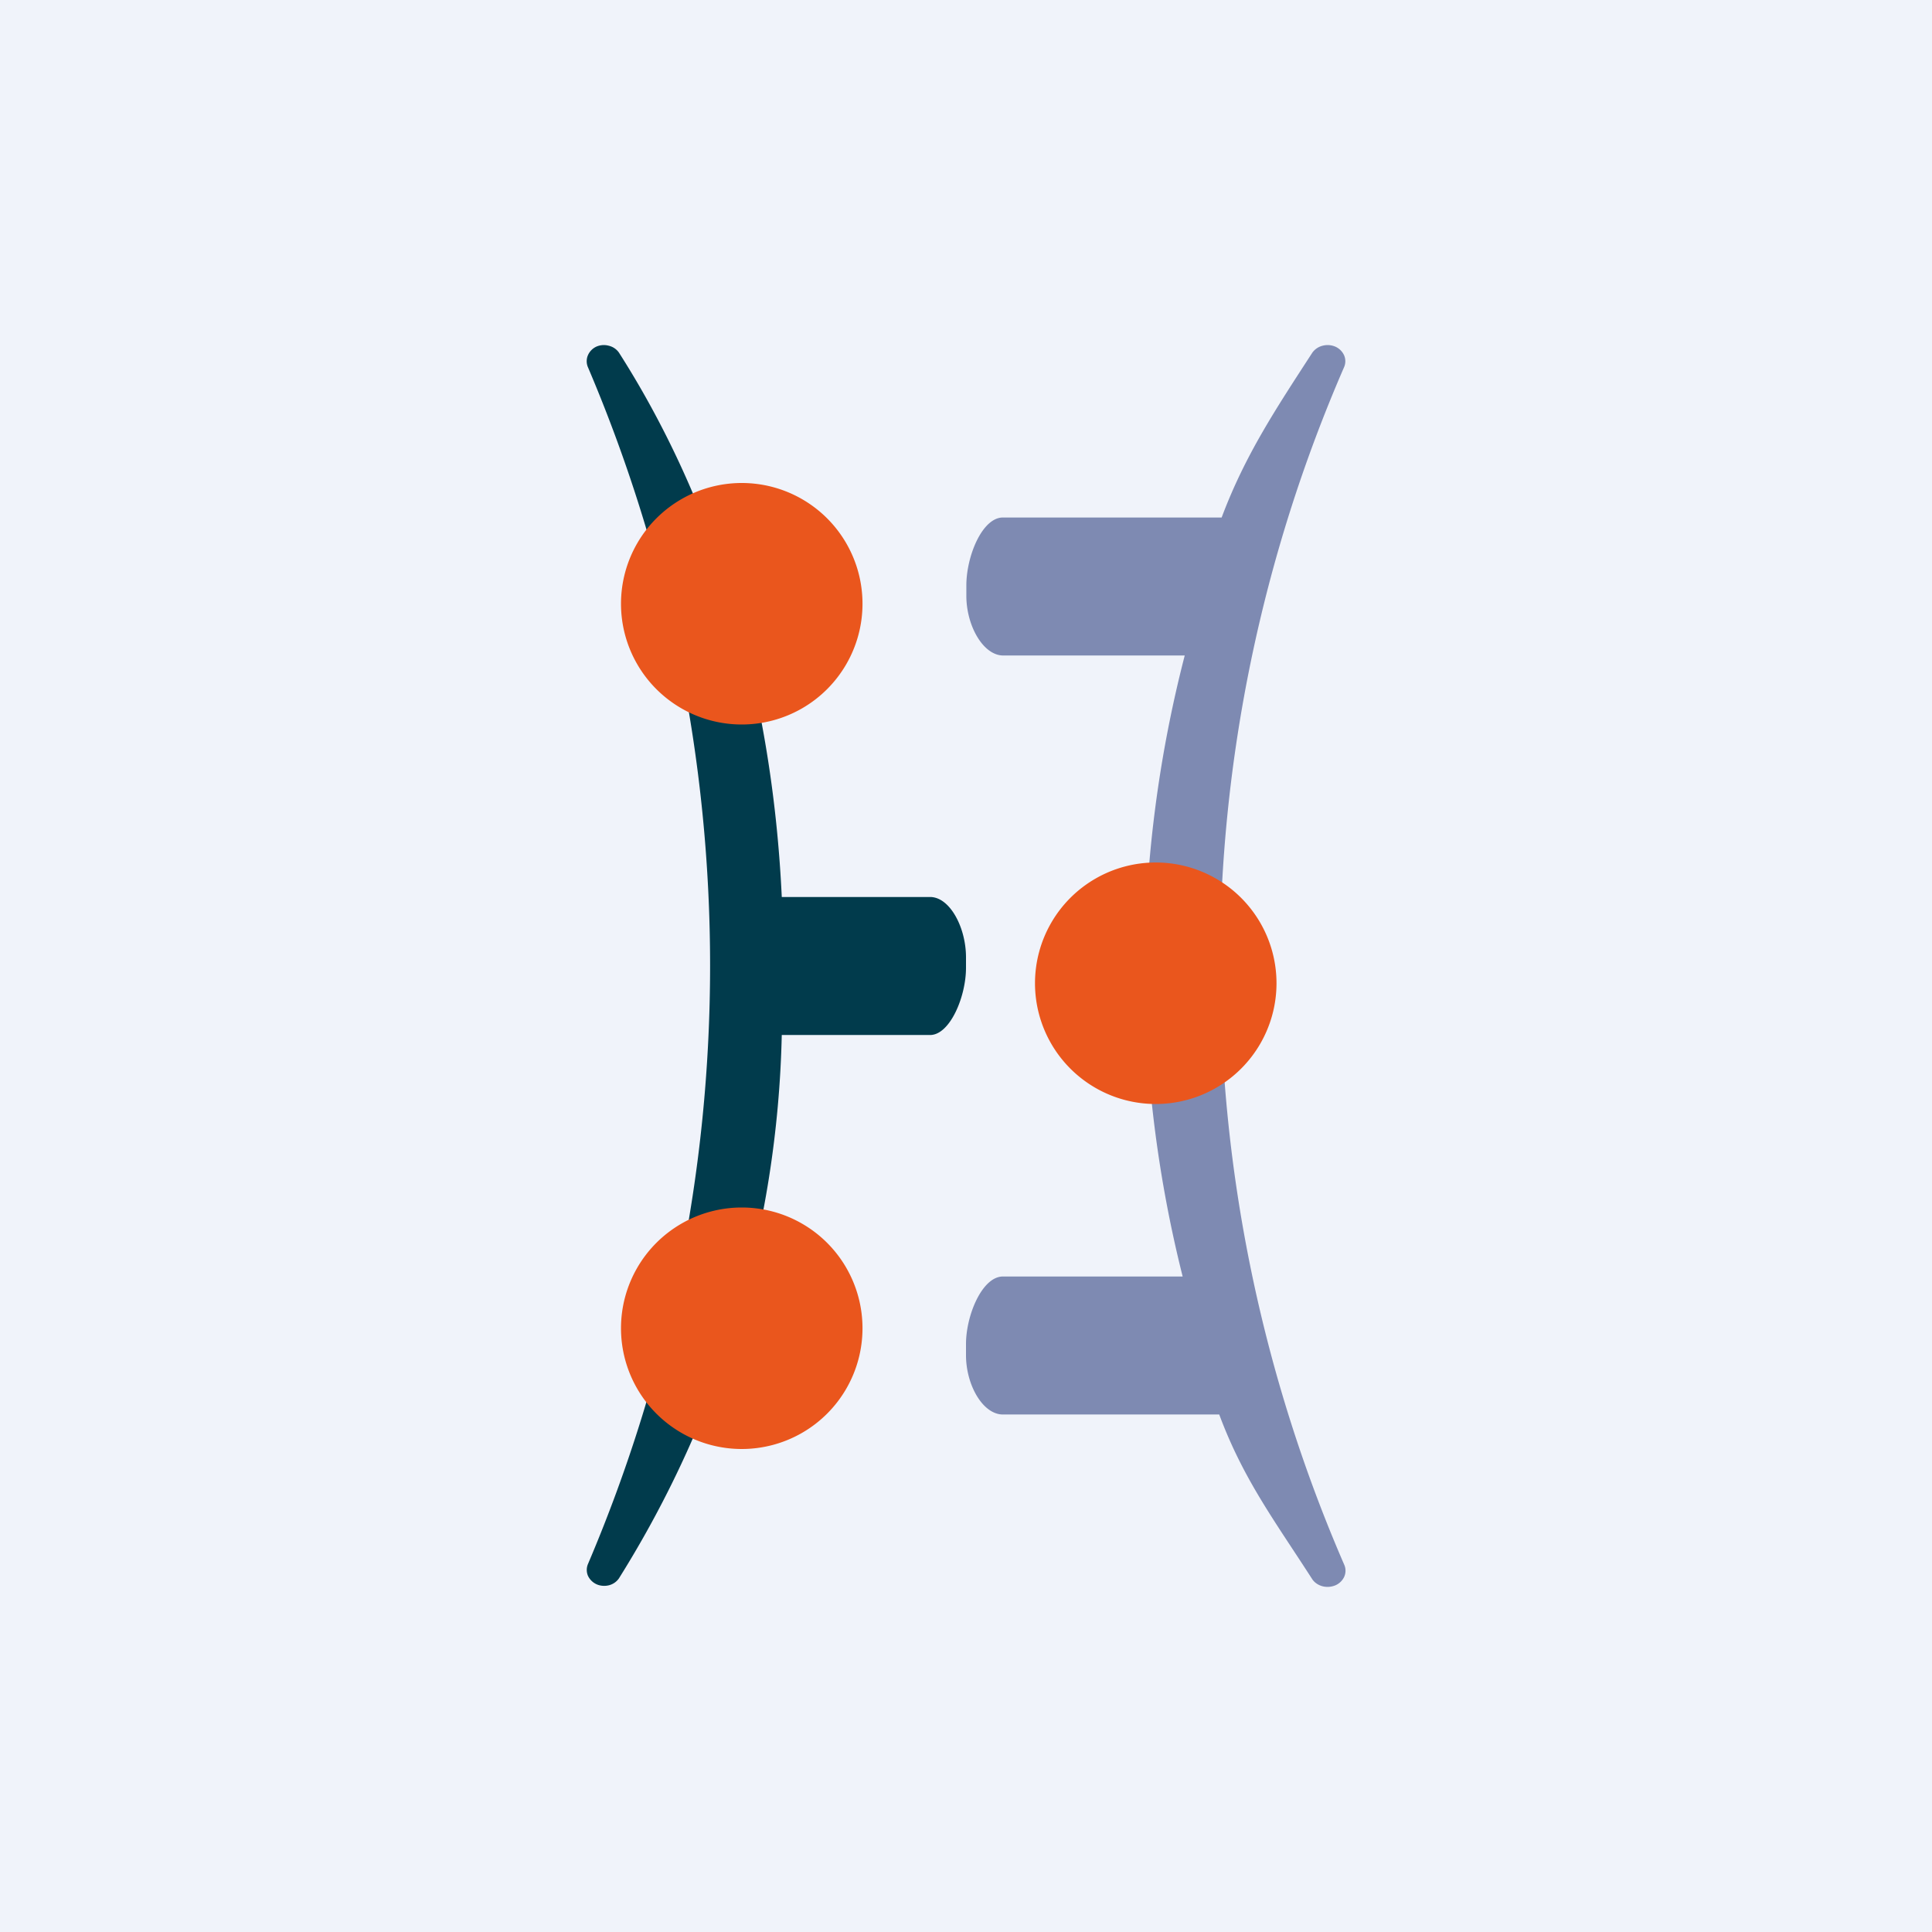 <svg width="56" height="56" viewBox="0 0 56 56" xmlns="http://www.w3.org/2000/svg"><path fill="#F0F3FA" d="M0 0h56v56H0z"/><path d="M35.36 28a43.43 43.43 0 0 1 3.6-17.36.43.43 0 0 0 0-.34.5.5 0 0 0-.25-.25.57.57 0 0 0-.37-.03.52.52 0 0 0-.3.2c-1.07 1.65-1.95 2.97-2.63 4.78h-6.34c-.6 0-1.06 1.12-1.06 1.97v.3c0 .87.49 1.73 1.07 1.73h5.26a36.44 36.44 0 0 0-.06 18h-5.21c-.6 0-1.07 1.12-1.07 1.96v.32c0 .87.49 1.72 1.07 1.72h6.27c.7 1.88 1.6 3.07 2.7 4.78.07.1.18.17.3.2s.25.02.37-.03a.5.5 0 0 0 .25-.24.43.43 0 0 0 .01-.34A43.47 43.47 0 0 1 35.37 28Z" fill="#7E8AB2"/><path d="M26.96 26h-4.3c-.29-6.18-2.03-11.57-4.72-15.78a.5.5 0 0 0-.3-.2.54.54 0 0 0-.36.03.49.49 0 0 0-.24.25.44.44 0 0 0 0 .34 44.26 44.26 0 0 1 0 34.7.44.44 0 0 0 0 .33c.05.11.14.2.25.25.11.05.24.06.36.03a.5.5 0 0 0 .29-.2A30.95 30.95 0 0 0 22.66 30h4.3c.57 0 1.04-1.1 1.04-1.95v-.3c0-.87-.47-1.75-1.04-1.75Z" fill="#013B4C"/><path d="M18 17.5a3.5 3.5 0 1 1 7 0 3.5 3.5 0 0 1-7 0ZM30 28.5a3.5 3.5 0 1 1 7 0 3.5 3.5 0 0 1-7 0ZM18 38.5a3.5 3.5 0 1 1 7 0 3.5 3.5 0 0 1-7 0Z" fill="#EA561D"/></svg>